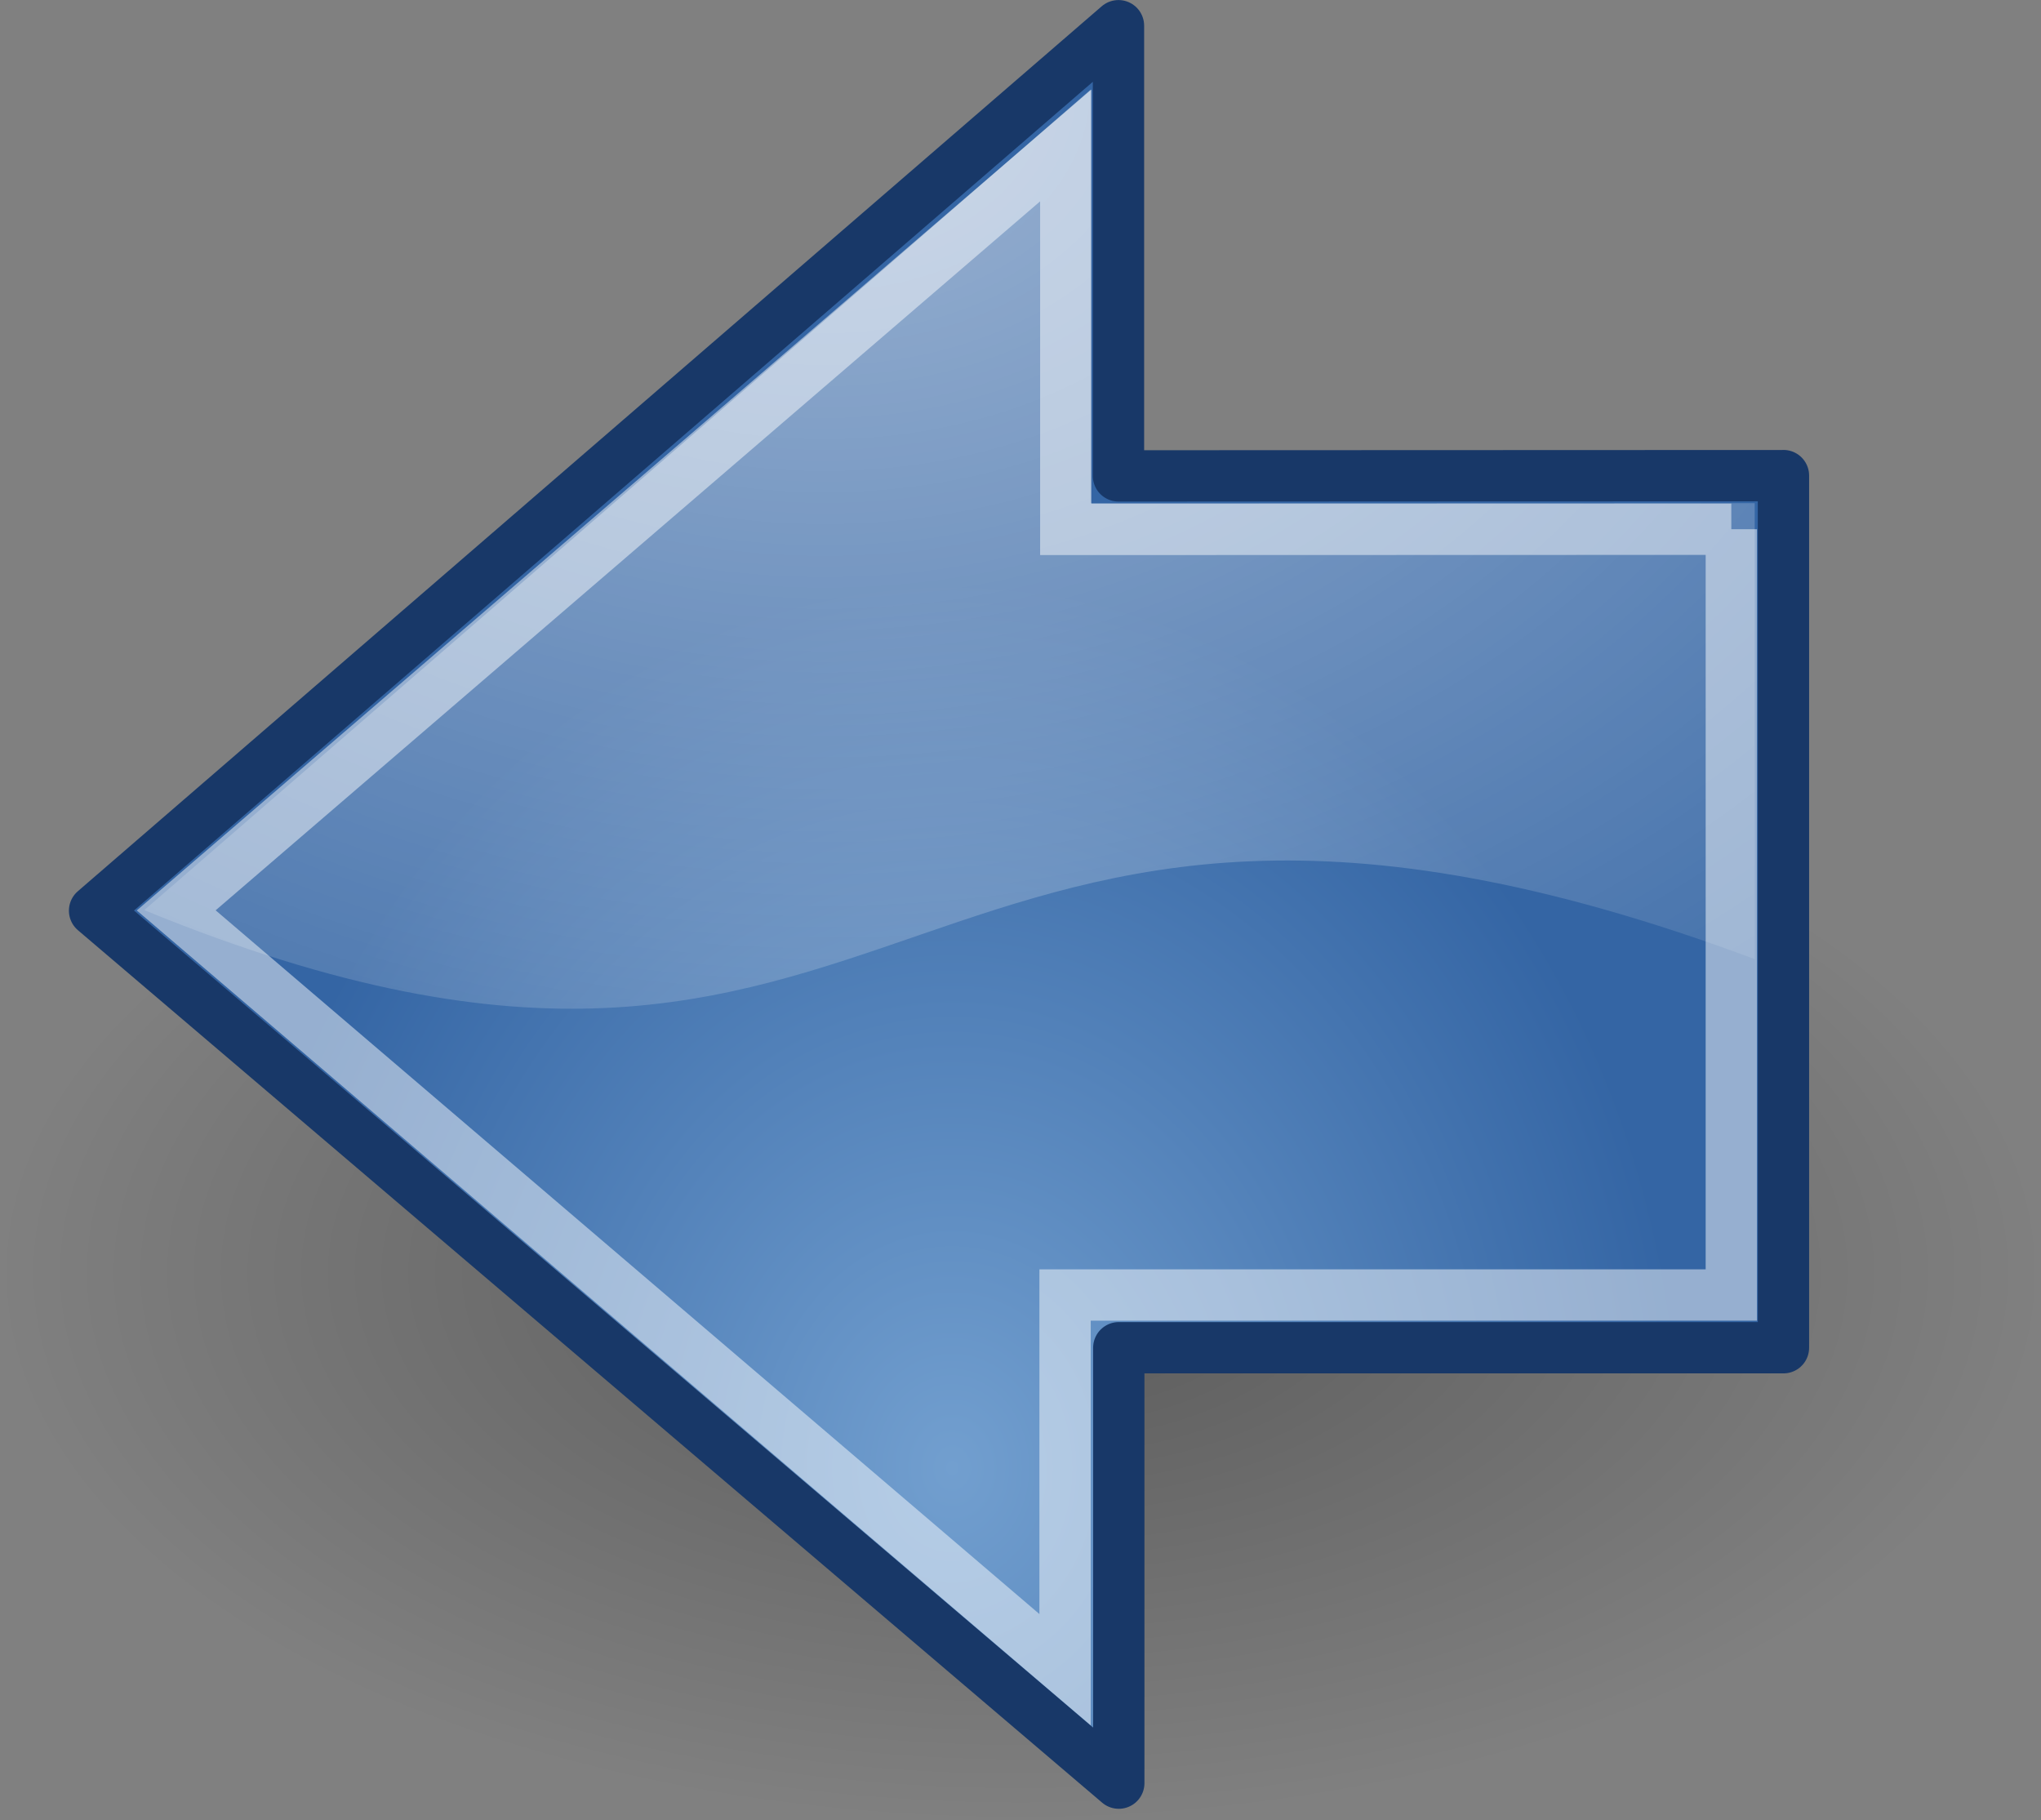 <svg xmlns="http://www.w3.org/2000/svg" viewBox="0 0 39.775 35.464" version="1.0"><rect x="0" y="0" width="39.775" height="35.464" fill="#808080" stroke="none"/><defs><radialGradient id="a" gradientUnits="userSpaceOnUse" cy="36.421" cx="24.837" gradientTransform="matrix(1 0 0 .537 0 16.873)" r="15.645"><stop offset="0"/><stop offset="1" stop-opacity="0"/></radialGradient><radialGradient id="c" gradientUnits="userSpaceOnUse" cy="2.897" cx="19.701" gradientTransform="matrix(2.047 0 0 1.558 -55.546 -29.723)" r="17.171"><stop offset="0" stop-color="#fff"/><stop offset="1" stop-color="#fff" stop-opacity="0"/></radialGradient><radialGradient id="b" gradientUnits="userSpaceOnUse" cy="32.798" cx="22.292" gradientTransform="matrix(.843 0 0 1.02 -31.528 -31.793)" r="16.956"><stop offset="0" stop-color="#729fcf"/><stop offset="1" stop-color="#3465a4"/></radialGradient></defs><path d="M40.482 36.421a15.645 8.397 0 11-31.29 0 15.645 8.397 0 1131.29 0z" transform="matrix(-1.271 0 0 1.271 51.46 -21.508)" opacity=".299" fill-rule="evenodd" fill="url(#a)"/><path d="M3.463-17.678V-.684H-9.49V7.8l-19.96-17 19.954-17.244v8.772l12.959-.005z" stroke-linejoin="round" fill-rule="evenodd" stroke="#183868" stroke-linecap="round" stroke-miterlimit="10" fill="url(#b)" transform="translate(31.293 26.945)"/><path d="M-10.039-25.197v8.057H2.903v8.884c-16.75-6.25-16.134 5.295-31.384-.955l18.442-15.986z" opacity=".508" fill-rule="evenodd" fill="url(#c)" transform="translate(31.293 26.945)"/><path d="M33.74 10.312v14.922H20.756v7.301L3.434 17.739 20.77 2.834v7.482l12.97-.004z" opacity=".481" stroke="#fff" stroke-miterlimit="10" fill="none"/></svg>